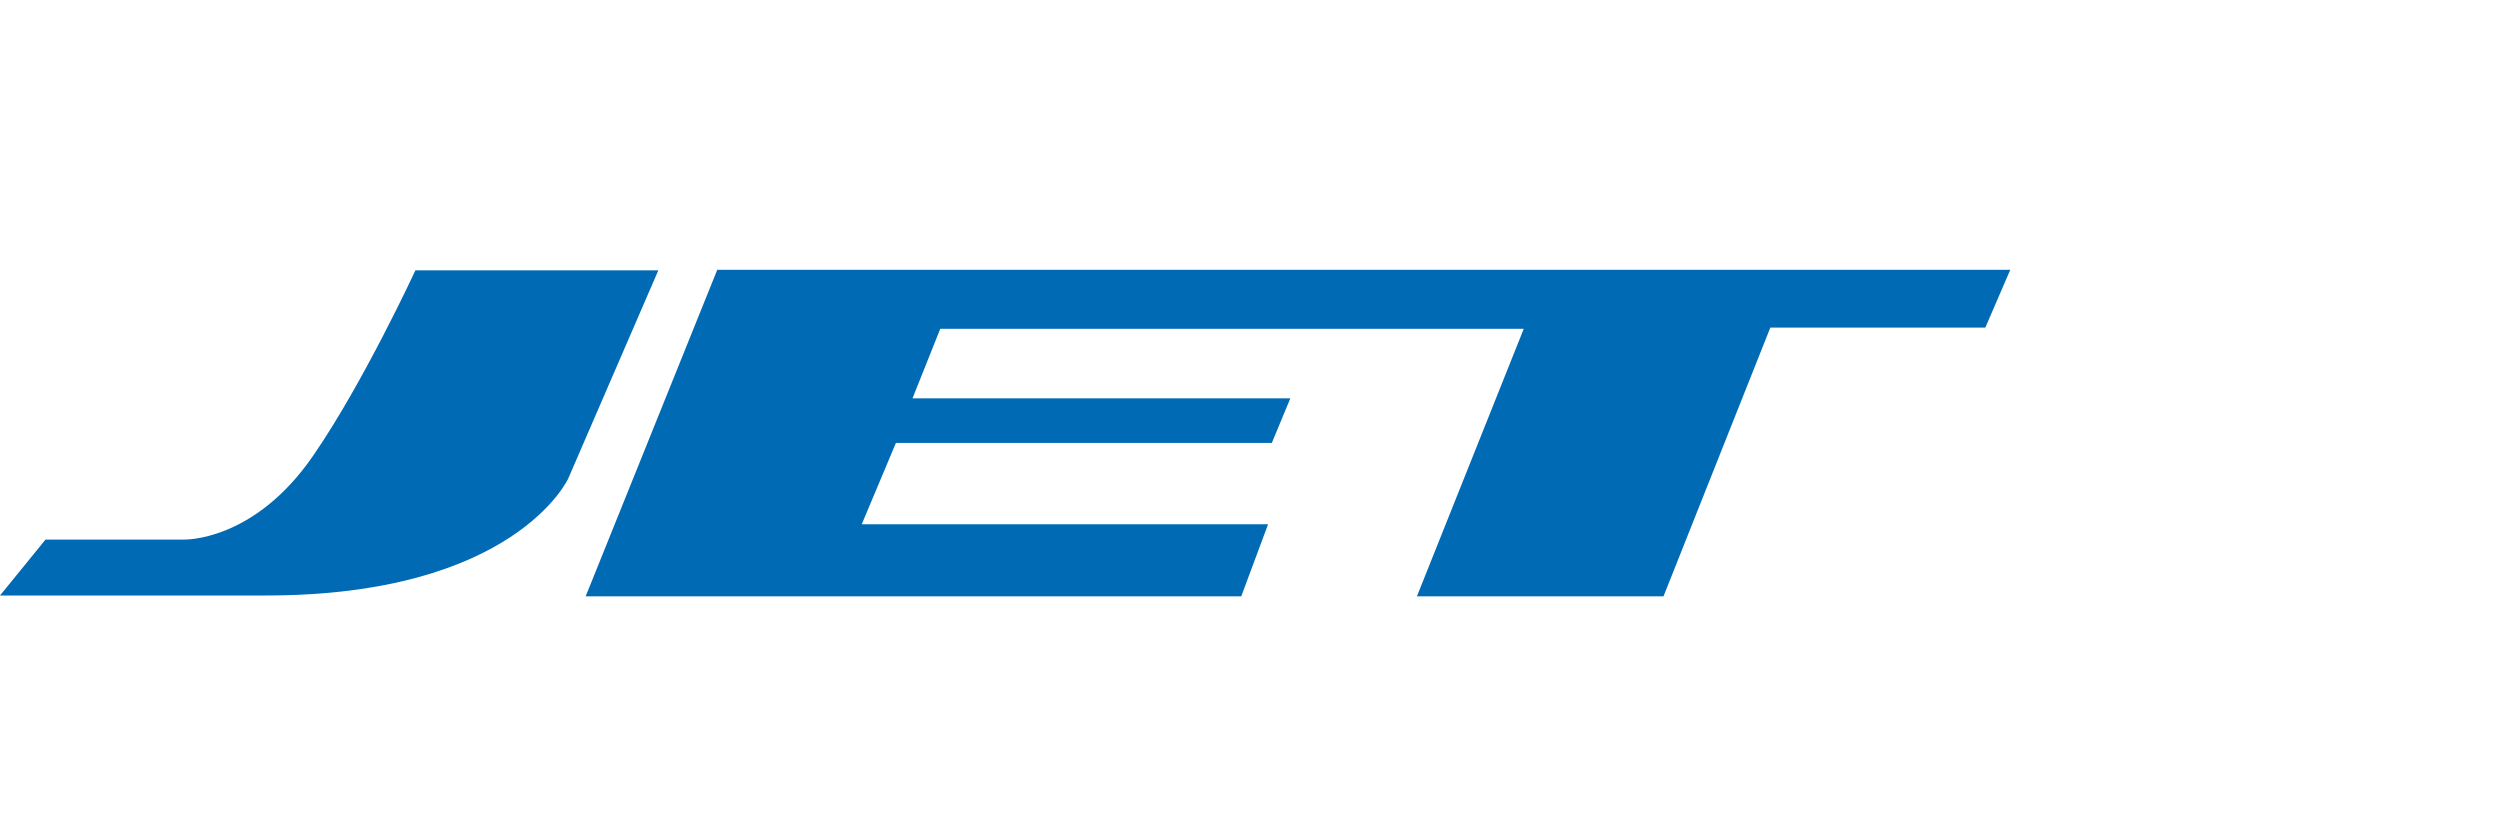 <svg id="Layer_1" data-name="Layer 1" xmlns="http://www.w3.org/2000/svg" viewBox="0 0 300 100"><defs><style>.cls-1{fill:#006ab4;}</style></defs><path class="cls-1" d="M49.85,32.44H79l-10.82,25S61.79,71.46,31.9,71.46H0l5.46-6.71H22.05s8.4.31,15.53-10.07c6-8.69,12.27-22.24,12.27-22.24"/><polygon class="cls-1" points="86.07 32.38 70.28 71.56 148.95 71.56 152.17 62.91 103.41 62.91 107.51 53.15 152.62 53.15 154.84 47.8 109.5 47.8 112.83 39.46 182.85 39.46 170.03 71.56 199.62 71.56 212.44 39.31 238.24 39.31 241.23 32.38 86.07 32.38"/></svg>
